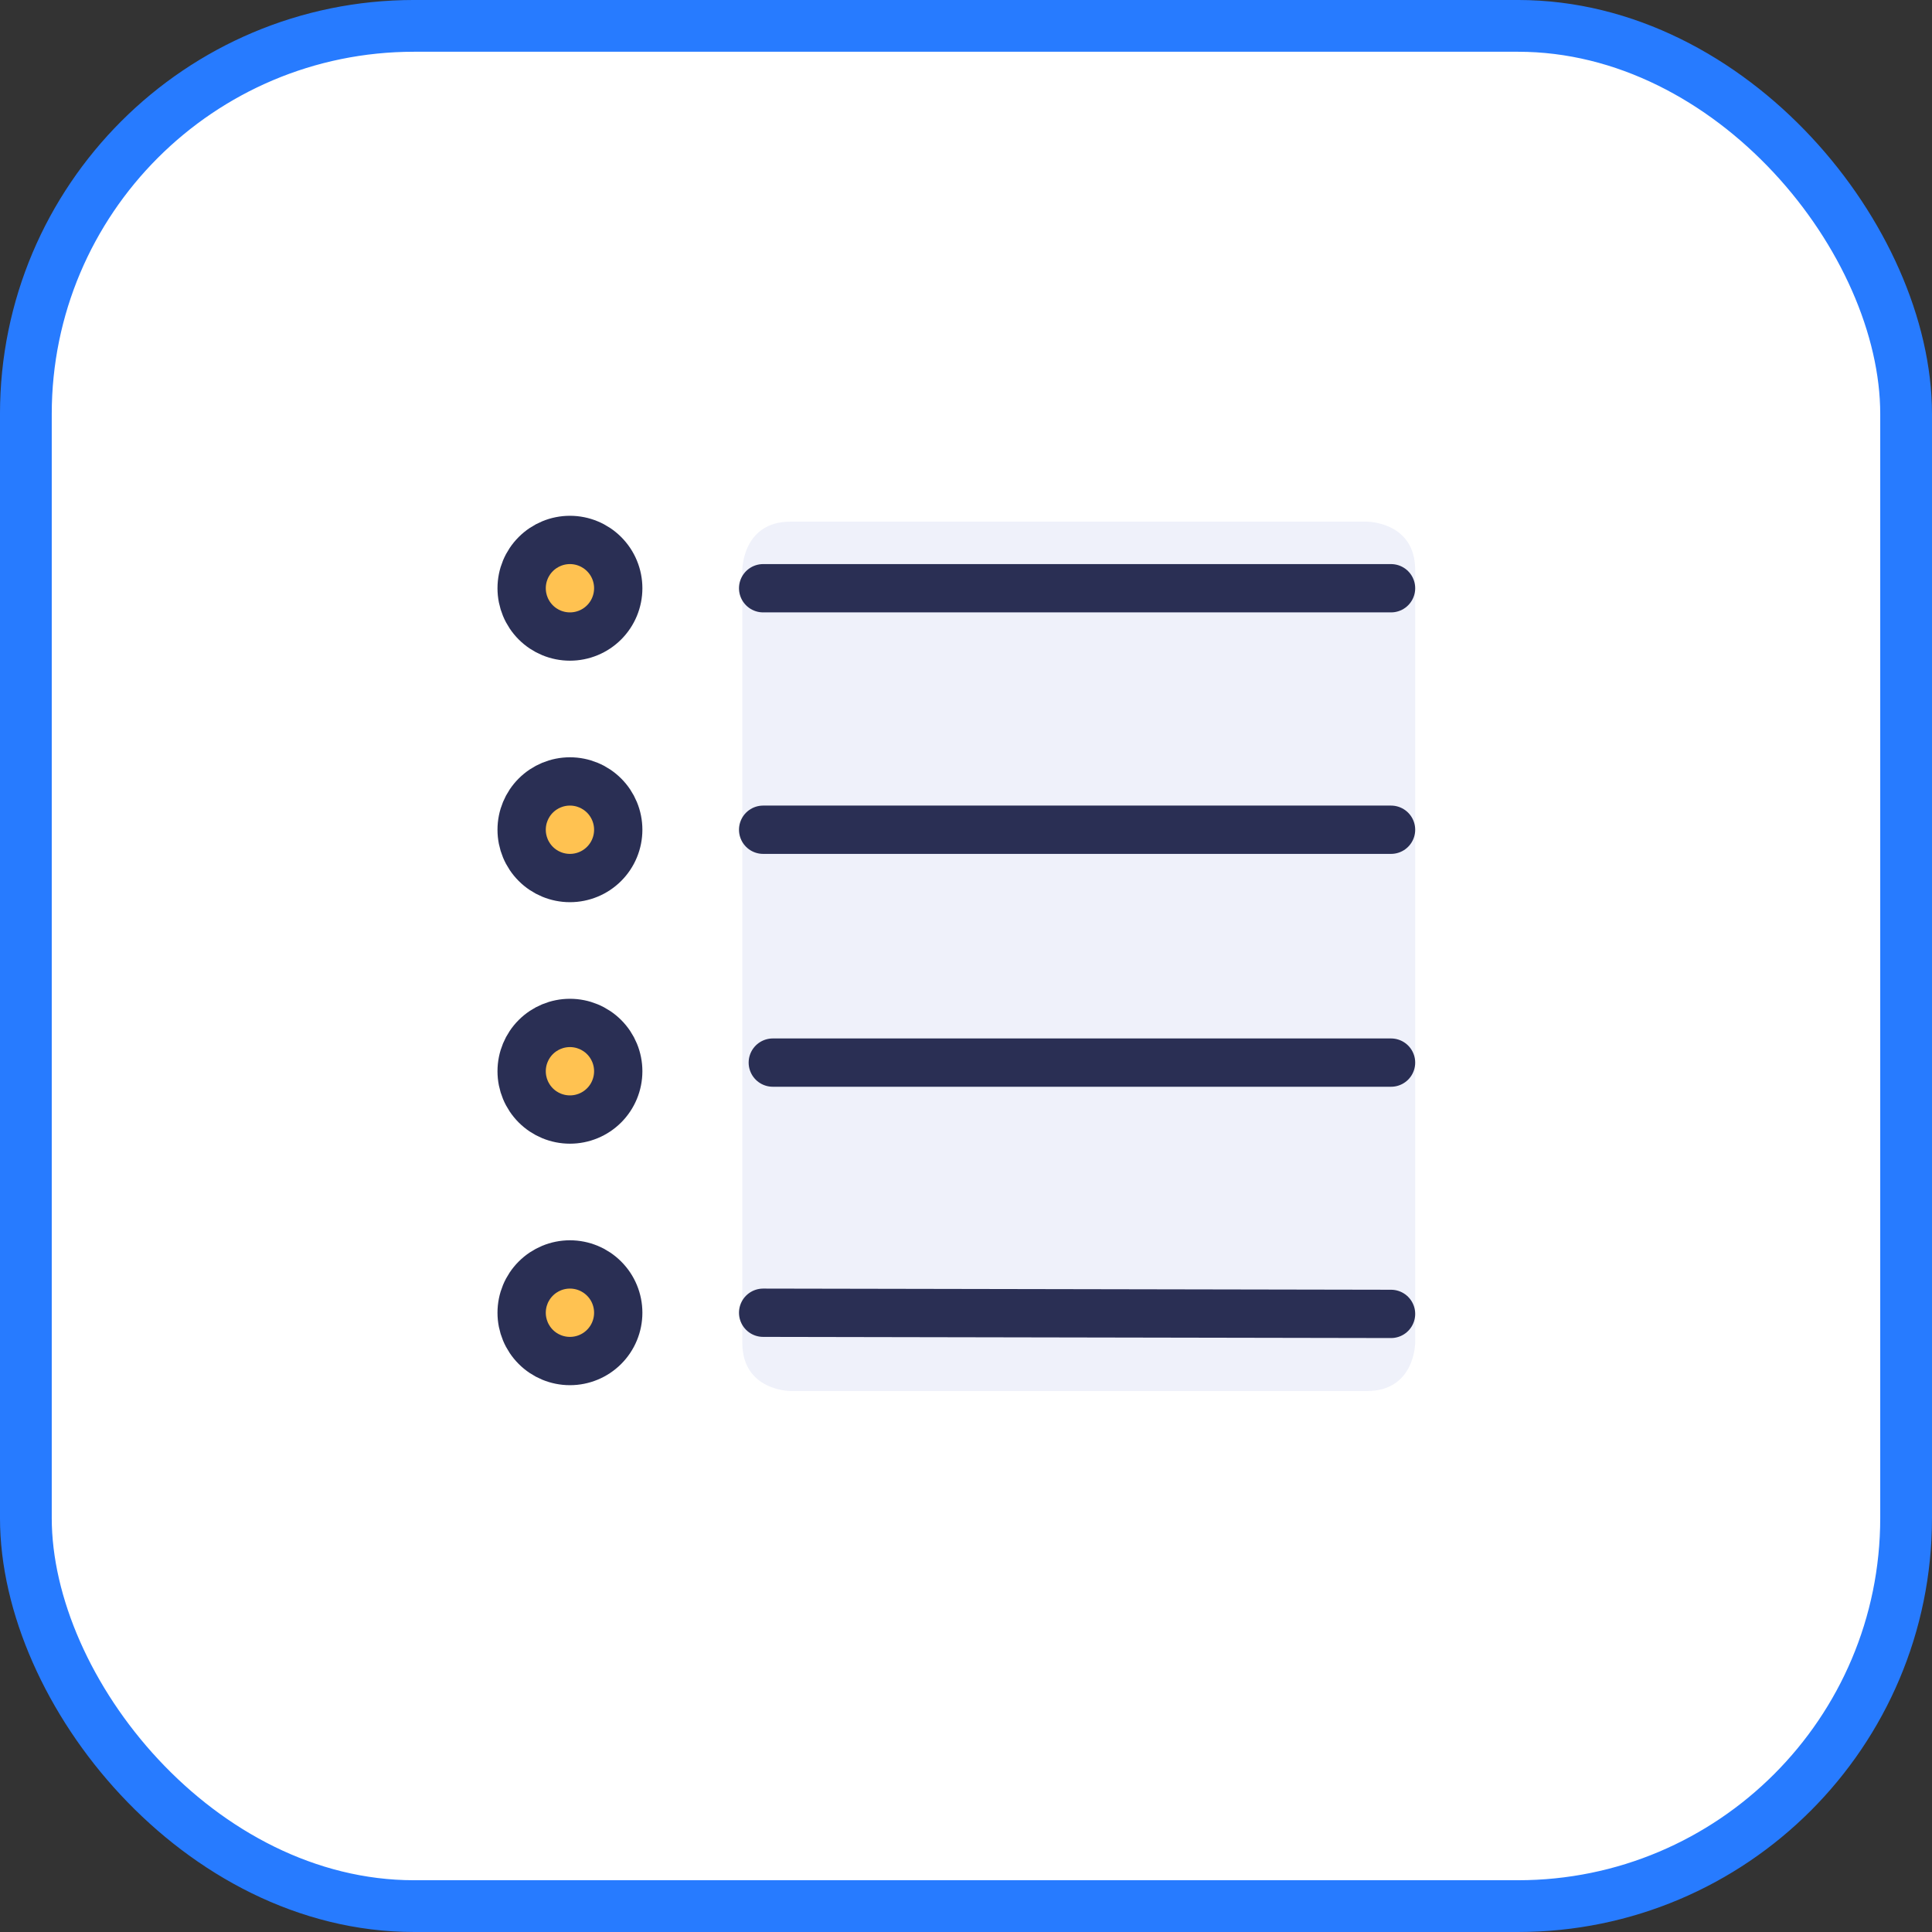 <svg xmlns="http://www.w3.org/2000/svg" width="100" height="100" viewBox="0 0 100 100" fill="none"><rect x="0" y="0" width="100" height="100" fill="#333333" stroke="none"/><rect x="1.339" y="1.339" width="97.321" height="97.321" rx="20.089" fill="white"></rect><rect x="1.339" y="1.339" width="97.321" height="97.321" rx="20.089" stroke="#277BFF" stroke-width="2.679"></rect><path d="M40.922 27H70.749C70.749 27 73.249 27 73.249 29.5V69.5C73.249 69.5 73.249 72 70.749 72H40.922C40.922 72 38.422 72 38.422 69.5V29.5C38.422 29.5 38.422 27 40.922 27Z" fill="#EFF1FA"></path><path d="M39.5 30.447H72" stroke="#2A2F54" stroke-width="2.5" stroke-linecap="round" stroke-linejoin="round"></path><path d="M27 30.447C27 31.11 27.263 31.746 27.732 32.215C28.201 32.684 28.837 32.947 29.5 32.947C30.163 32.947 30.799 32.684 31.268 32.215C31.737 31.746 32 31.11 32 30.447C32 29.784 31.737 29.148 31.268 28.68C30.799 28.211 30.163 27.947 29.5 27.947C28.837 27.947 28.201 28.211 27.732 28.68C27.263 29.148 27 29.784 27 30.447Z" fill="#FFC251"></path><path d="M39.5 42.947H72" stroke="#2A2F54" stroke-width="2.5" stroke-linecap="round" stroke-linejoin="round"></path><path d="M40 55H72" stroke="#2A2F54" stroke-width="2.5" stroke-linecap="round" stroke-linejoin="round"></path><path d="M27 42.947C27 43.61 27.263 44.246 27.732 44.715C28.201 45.184 28.837 45.447 29.5 45.447C30.163 45.447 30.799 45.184 31.268 44.715C31.737 44.246 32 43.61 32 42.947C32 42.284 31.737 41.648 31.268 41.179C30.799 40.711 30.163 40.447 29.5 40.447C28.837 40.447 28.201 40.711 27.732 41.179C27.263 41.648 27 42.284 27 42.947Z" fill="#FFC251"></path><path d="M27 55.447C27 56.11 27.263 56.746 27.732 57.215C28.201 57.684 28.837 57.947 29.5 57.947C30.163 57.947 30.799 57.684 31.268 57.215C31.737 56.746 32 56.11 32 55.447C32 54.784 31.737 54.148 31.268 53.679C30.799 53.211 30.163 52.947 29.5 52.947C28.837 52.947 28.201 53.211 27.732 53.679C27.263 54.148 27 54.784 27 55.447Z" fill="#FFC251"></path><path d="M39.5 67.947L72 68.007" stroke="#2A2F54" stroke-width="2.5" stroke-linecap="round" stroke-linejoin="round"></path><path d="M27 67.947C27 68.61 27.263 69.246 27.732 69.715C28.201 70.184 28.837 70.447 29.5 70.447C30.163 70.447 30.799 70.184 31.268 69.715C31.737 69.246 32 68.61 32 67.947C32 67.284 31.737 66.648 31.268 66.18C30.799 65.711 30.163 65.447 29.5 65.447C28.837 65.447 28.201 65.711 27.732 66.18C27.263 66.648 27 67.284 27 67.947Z" fill="#FFC251"></path><path d="M27 30.447C27 31.11 27.263 31.746 27.732 32.215C28.201 32.684 28.837 32.947 29.5 32.947C30.163 32.947 30.799 32.684 31.268 32.215C31.737 31.746 32 31.11 32 30.447C32 29.784 31.737 29.148 31.268 28.68C30.799 28.211 30.163 27.947 29.5 27.947C28.837 27.947 28.201 28.211 27.732 28.68C27.263 29.148 27 29.784 27 30.447Z" stroke="#2A2F54" stroke-width="2.5" stroke-linecap="round" stroke-linejoin="round"></path><path d="M27 42.947C27 43.61 27.263 44.246 27.732 44.715C28.201 45.184 28.837 45.447 29.5 45.447C30.163 45.447 30.799 45.184 31.268 44.715C31.737 44.246 32 43.61 32 42.947C32 42.284 31.737 41.648 31.268 41.179C30.799 40.711 30.163 40.447 29.5 40.447C28.837 40.447 28.201 40.711 27.732 41.179C27.263 41.648 27 42.284 27 42.947Z" stroke="#2A2F54" stroke-width="2.5" stroke-linecap="round" stroke-linejoin="round"></path><path d="M27 55.447C27 56.11 27.263 56.746 27.732 57.215C28.201 57.684 28.837 57.947 29.5 57.947C30.163 57.947 30.799 57.684 31.268 57.215C31.737 56.746 32 56.11 32 55.447C32 54.784 31.737 54.148 31.268 53.679C30.799 53.211 30.163 52.947 29.5 52.947C28.837 52.947 28.201 53.211 27.732 53.679C27.263 54.148 27 54.784 27 55.447Z" stroke="#2A2F54" stroke-width="2.5" stroke-linecap="round" stroke-linejoin="round"></path><path d="M27 67.947C27 68.61 27.263 69.246 27.732 69.715C28.201 70.184 28.837 70.447 29.5 70.447C30.163 70.447 30.799 70.184 31.268 69.715C31.737 69.246 32 68.61 32 67.947C32 67.284 31.737 66.648 31.268 66.18C30.799 65.711 30.163 65.447 29.5 65.447C28.837 65.447 28.201 65.711 27.732 66.18C27.263 66.648 27 67.284 27 67.947Z" stroke="#2A2F54" stroke-width="2.5" stroke-linecap="round" stroke-linejoin="round"></path></svg>